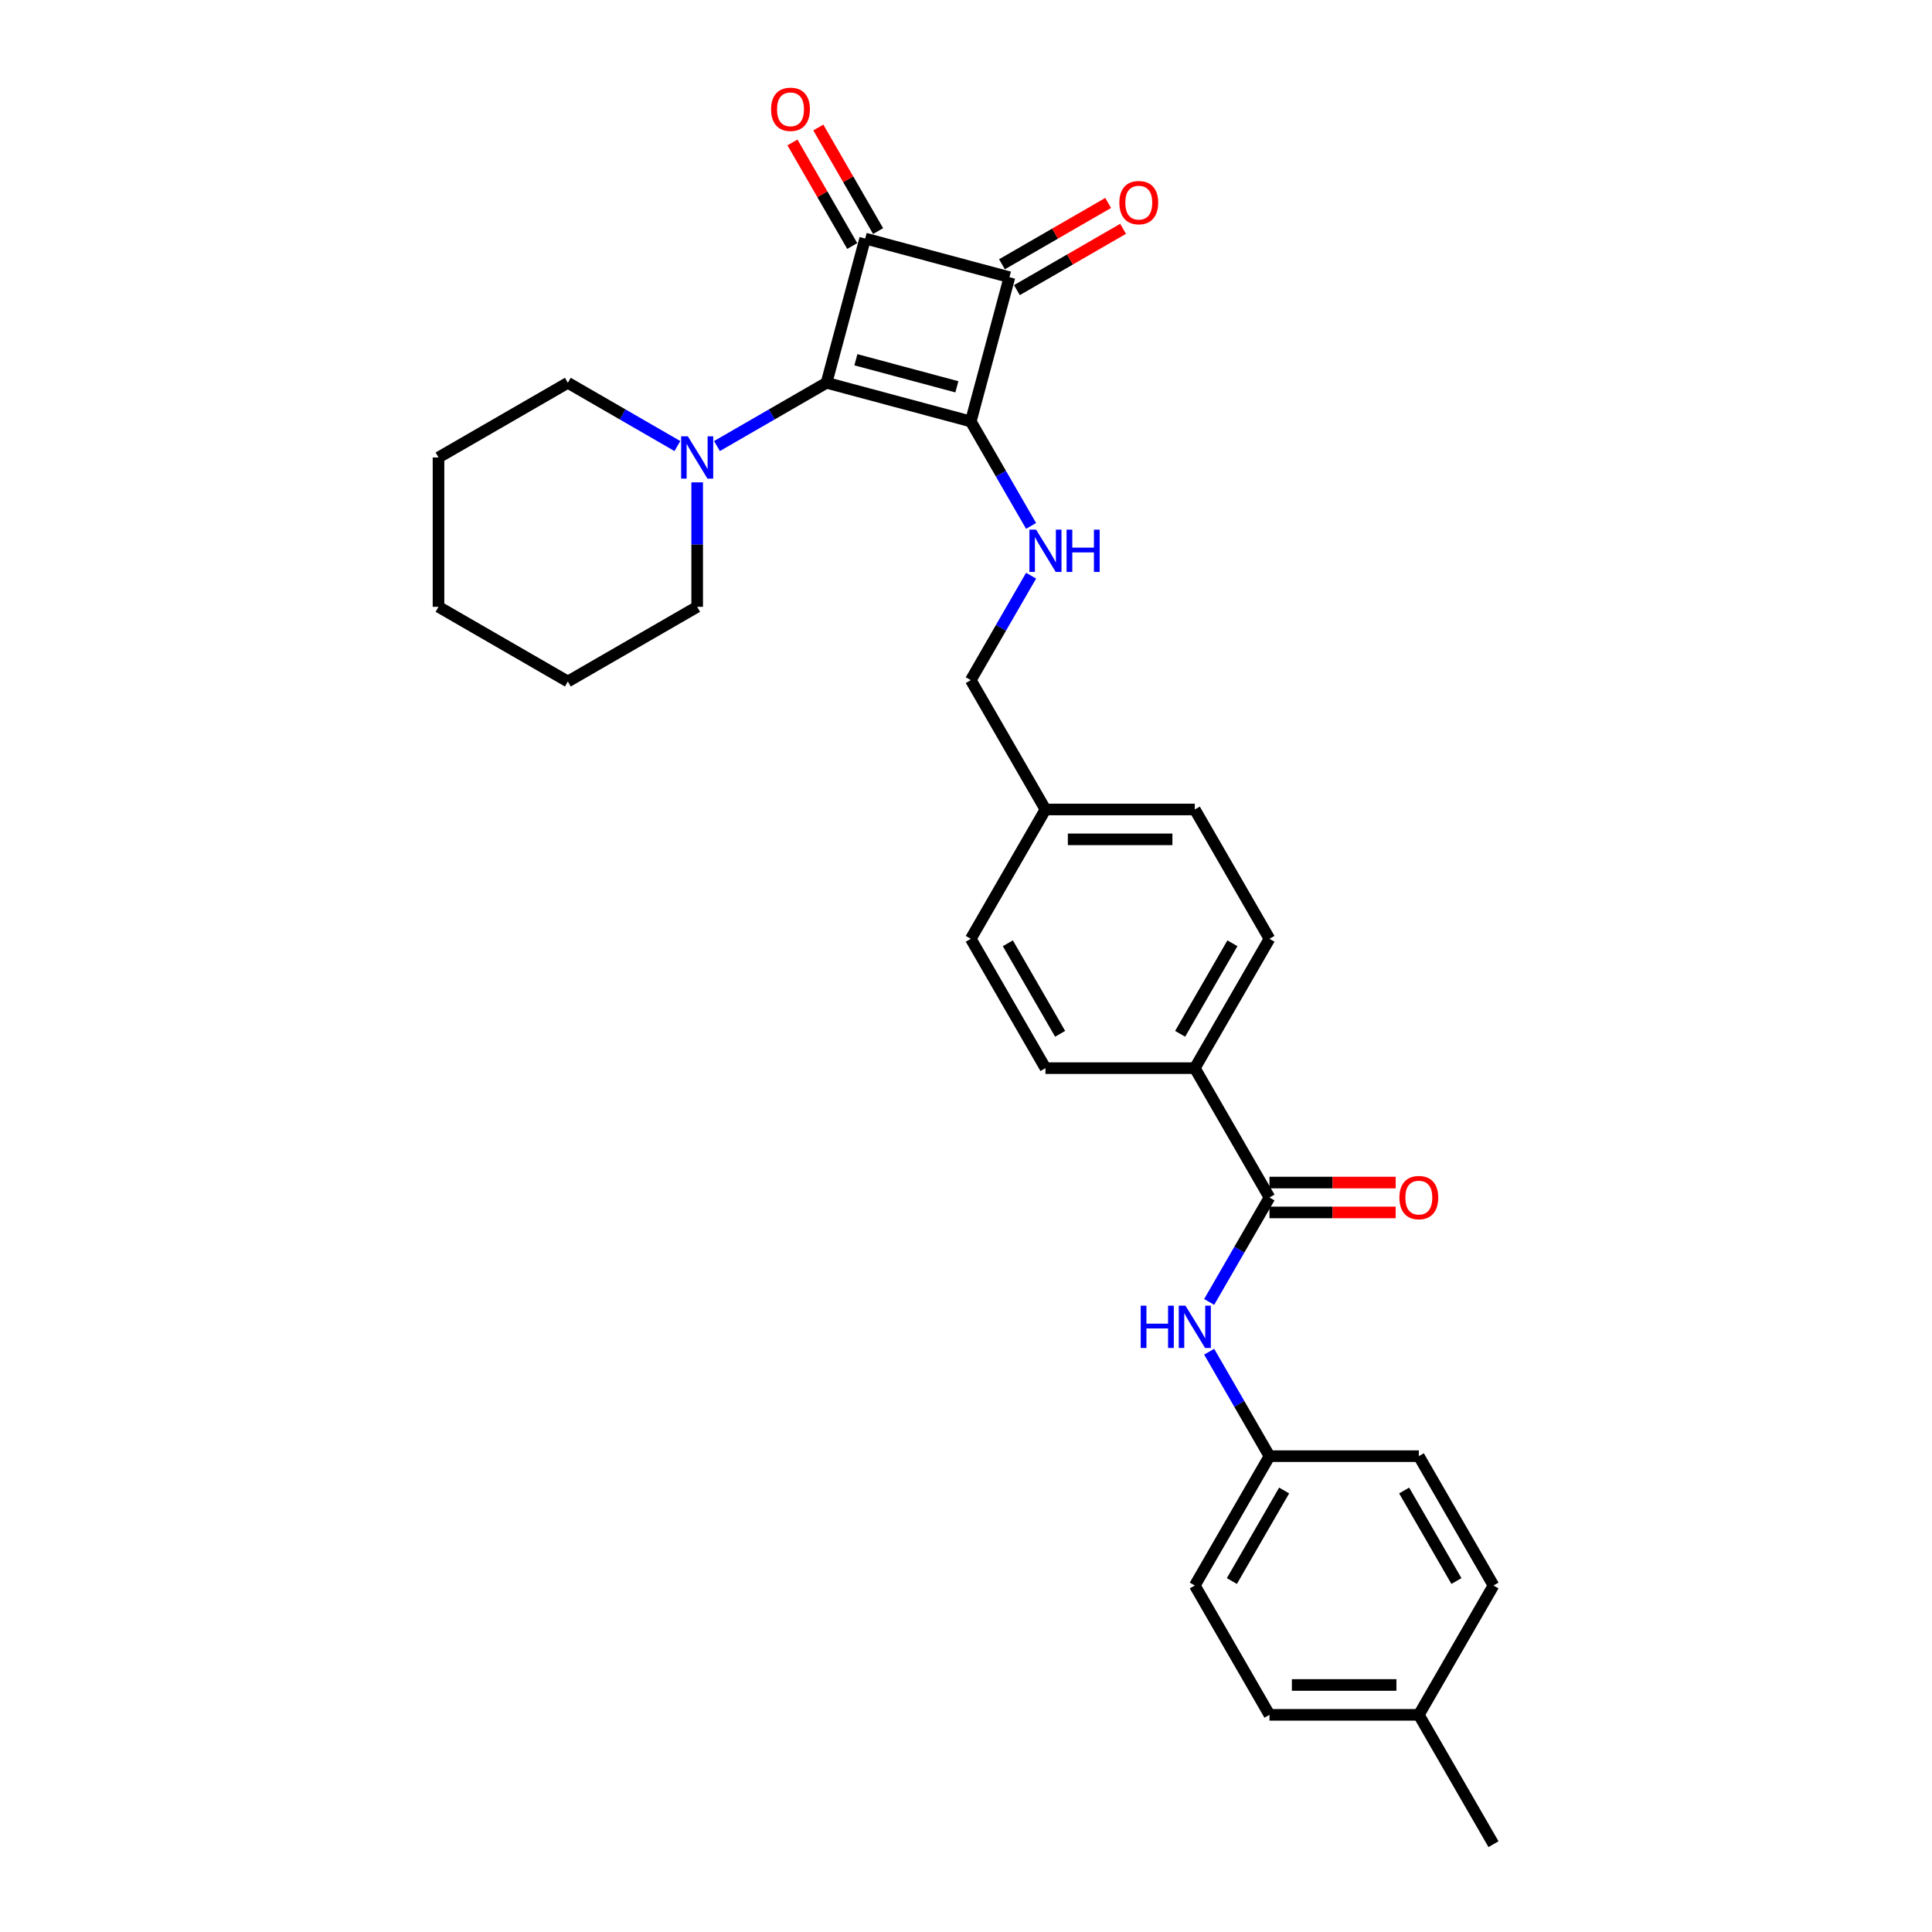 <?xml version='1.0' encoding='iso-8859-1'?>
<svg version='1.1' baseProfile='full'
              xmlns='http://www.w3.org/2000/svg'
                      xmlns:rdkit='http://www.rdkit.org/xml'
                      xmlns:xlink='http://www.w3.org/1999/xlink'
                  xml:space='preserve'
width='1000px' height='1000px' viewBox='0 0 1000 1000'>
<!-- END OF HEADER -->
<rect style='opacity:1.0;fill:#FFFFFF;stroke:none' width='1000' height='1000' x='0' y='0'> </rect>
<path class='bond-0' d='M 502.474,218.145 L 427.806,198.138' style='fill:none;fill-rule:evenodd;stroke:#000000;stroke-width:6px;stroke-linecap:butt;stroke-linejoin:miter;stroke-opacity:1' />
<path class='bond-0' d='M 495.275,200.21 L 443.007,186.205' style='fill:none;fill-rule:evenodd;stroke:#000000;stroke-width:6px;stroke-linecap:butt;stroke-linejoin:miter;stroke-opacity:1' />
<path class='bond-2' d='M 502.474,218.145 L 522.481,143.477' style='fill:none;fill-rule:evenodd;stroke:#000000;stroke-width:6px;stroke-linecap:butt;stroke-linejoin:miter;stroke-opacity:1' />
<path class='bond-4' d='M 502.474,218.145 L 518.082,245.178' style='fill:none;fill-rule:evenodd;stroke:#000000;stroke-width:6px;stroke-linecap:butt;stroke-linejoin:miter;stroke-opacity:1' />
<path class='bond-4' d='M 518.082,245.178 L 533.689,272.212' style='fill:none;fill-rule:evenodd;stroke:#0000FF;stroke-width:6px;stroke-linecap:butt;stroke-linejoin:miter;stroke-opacity:1' />
<path class='bond-3' d='M 427.806,198.138 L 399.45,214.509' style='fill:none;fill-rule:evenodd;stroke:#000000;stroke-width:6px;stroke-linecap:butt;stroke-linejoin:miter;stroke-opacity:1' />
<path class='bond-3' d='M 399.45,214.509 L 371.095,230.88' style='fill:none;fill-rule:evenodd;stroke:#0000FF;stroke-width:6px;stroke-linecap:butt;stroke-linejoin:miter;stroke-opacity:1' />
<path class='bond-29' d='M 427.806,198.138 L 447.813,123.47' style='fill:none;fill-rule:evenodd;stroke:#000000;stroke-width:6px;stroke-linecap:butt;stroke-linejoin:miter;stroke-opacity:1' />
<path class='bond-1' d='M 447.813,123.47 L 522.481,143.477' style='fill:none;fill-rule:evenodd;stroke:#000000;stroke-width:6px;stroke-linecap:butt;stroke-linejoin:miter;stroke-opacity:1' />
<path class='bond-7' d='M 454.508,119.605 L 439.034,92.803' style='fill:none;fill-rule:evenodd;stroke:#000000;stroke-width:6px;stroke-linecap:butt;stroke-linejoin:miter;stroke-opacity:1' />
<path class='bond-7' d='M 439.034,92.803 L 423.56,66.001' style='fill:none;fill-rule:evenodd;stroke:#FF0000;stroke-width:6px;stroke-linecap:butt;stroke-linejoin:miter;stroke-opacity:1' />
<path class='bond-7' d='M 441.118,127.335 L 425.645,100.533' style='fill:none;fill-rule:evenodd;stroke:#000000;stroke-width:6px;stroke-linecap:butt;stroke-linejoin:miter;stroke-opacity:1' />
<path class='bond-7' d='M 425.645,100.533 L 410.171,73.732' style='fill:none;fill-rule:evenodd;stroke:#FF0000;stroke-width:6px;stroke-linecap:butt;stroke-linejoin:miter;stroke-opacity:1' />
<path class='bond-8' d='M 526.346,150.171 L 553.828,134.305' style='fill:none;fill-rule:evenodd;stroke:#000000;stroke-width:6px;stroke-linecap:butt;stroke-linejoin:miter;stroke-opacity:1' />
<path class='bond-8' d='M 553.828,134.305 L 581.31,118.438' style='fill:none;fill-rule:evenodd;stroke:#FF0000;stroke-width:6px;stroke-linecap:butt;stroke-linejoin:miter;stroke-opacity:1' />
<path class='bond-8' d='M 518.616,136.782 L 546.098,120.916' style='fill:none;fill-rule:evenodd;stroke:#000000;stroke-width:6px;stroke-linecap:butt;stroke-linejoin:miter;stroke-opacity:1' />
<path class='bond-8' d='M 546.098,120.916 L 573.58,105.049' style='fill:none;fill-rule:evenodd;stroke:#FF0000;stroke-width:6px;stroke-linecap:butt;stroke-linejoin:miter;stroke-opacity:1' />
<path class='bond-23' d='M 350.625,230.88 L 322.27,214.509' style='fill:none;fill-rule:evenodd;stroke:#0000FF;stroke-width:6px;stroke-linecap:butt;stroke-linejoin:miter;stroke-opacity:1' />
<path class='bond-23' d='M 322.27,214.509 L 293.915,198.138' style='fill:none;fill-rule:evenodd;stroke:#000000;stroke-width:6px;stroke-linecap:butt;stroke-linejoin:miter;stroke-opacity:1' />
<path class='bond-24' d='M 360.86,249.667 L 360.86,281.879' style='fill:none;fill-rule:evenodd;stroke:#0000FF;stroke-width:6px;stroke-linecap:butt;stroke-linejoin:miter;stroke-opacity:1' />
<path class='bond-24' d='M 360.86,281.879 L 360.86,314.091' style='fill:none;fill-rule:evenodd;stroke:#000000;stroke-width:6px;stroke-linecap:butt;stroke-linejoin:miter;stroke-opacity:1' />
<path class='bond-14' d='M 533.689,297.969 L 518.082,325.002' style='fill:none;fill-rule:evenodd;stroke:#0000FF;stroke-width:6px;stroke-linecap:butt;stroke-linejoin:miter;stroke-opacity:1' />
<path class='bond-14' d='M 518.082,325.002 L 502.474,352.036' style='fill:none;fill-rule:evenodd;stroke:#000000;stroke-width:6px;stroke-linecap:butt;stroke-linejoin:miter;stroke-opacity:1' />
<path class='bond-5' d='M 657.078,619.818 L 618.427,552.872' style='fill:none;fill-rule:evenodd;stroke:#000000;stroke-width:6px;stroke-linecap:butt;stroke-linejoin:miter;stroke-opacity:1' />
<path class='bond-6' d='M 657.078,619.818 L 641.47,646.851' style='fill:none;fill-rule:evenodd;stroke:#000000;stroke-width:6px;stroke-linecap:butt;stroke-linejoin:miter;stroke-opacity:1' />
<path class='bond-6' d='M 641.47,646.851 L 625.862,673.885' style='fill:none;fill-rule:evenodd;stroke:#0000FF;stroke-width:6px;stroke-linecap:butt;stroke-linejoin:miter;stroke-opacity:1' />
<path class='bond-10' d='M 657.078,627.548 L 689.738,627.548' style='fill:none;fill-rule:evenodd;stroke:#000000;stroke-width:6px;stroke-linecap:butt;stroke-linejoin:miter;stroke-opacity:1' />
<path class='bond-10' d='M 689.738,627.548 L 722.398,627.548' style='fill:none;fill-rule:evenodd;stroke:#FF0000;stroke-width:6px;stroke-linecap:butt;stroke-linejoin:miter;stroke-opacity:1' />
<path class='bond-10' d='M 657.078,612.088 L 689.738,612.088' style='fill:none;fill-rule:evenodd;stroke:#000000;stroke-width:6px;stroke-linecap:butt;stroke-linejoin:miter;stroke-opacity:1' />
<path class='bond-10' d='M 689.738,612.088 L 722.398,612.088' style='fill:none;fill-rule:evenodd;stroke:#FF0000;stroke-width:6px;stroke-linecap:butt;stroke-linejoin:miter;stroke-opacity:1' />
<path class='bond-13' d='M 625.862,699.642 L 641.47,726.675' style='fill:none;fill-rule:evenodd;stroke:#0000FF;stroke-width:6px;stroke-linecap:butt;stroke-linejoin:miter;stroke-opacity:1' />
<path class='bond-13' d='M 641.47,726.675 L 657.078,753.709' style='fill:none;fill-rule:evenodd;stroke:#000000;stroke-width:6px;stroke-linecap:butt;stroke-linejoin:miter;stroke-opacity:1' />
<path class='bond-9' d='M 618.427,552.872 L 657.078,485.927' style='fill:none;fill-rule:evenodd;stroke:#000000;stroke-width:6px;stroke-linecap:butt;stroke-linejoin:miter;stroke-opacity:1' />
<path class='bond-9' d='M 610.835,535.1 L 637.891,488.239' style='fill:none;fill-rule:evenodd;stroke:#000000;stroke-width:6px;stroke-linecap:butt;stroke-linejoin:miter;stroke-opacity:1' />
<path class='bond-30' d='M 618.427,552.872 L 541.125,552.872' style='fill:none;fill-rule:evenodd;stroke:#000000;stroke-width:6px;stroke-linecap:butt;stroke-linejoin:miter;stroke-opacity:1' />
<path class='bond-11' d='M 657.078,485.927 L 618.427,418.981' style='fill:none;fill-rule:evenodd;stroke:#000000;stroke-width:6px;stroke-linecap:butt;stroke-linejoin:miter;stroke-opacity:1' />
<path class='bond-12' d='M 541.125,552.872 L 502.474,485.927' style='fill:none;fill-rule:evenodd;stroke:#000000;stroke-width:6px;stroke-linecap:butt;stroke-linejoin:miter;stroke-opacity:1' />
<path class='bond-12' d='M 548.716,535.1 L 521.66,488.239' style='fill:none;fill-rule:evenodd;stroke:#000000;stroke-width:6px;stroke-linecap:butt;stroke-linejoin:miter;stroke-opacity:1' />
<path class='bond-19' d='M 657.078,753.709 L 734.38,753.709' style='fill:none;fill-rule:evenodd;stroke:#000000;stroke-width:6px;stroke-linecap:butt;stroke-linejoin:miter;stroke-opacity:1' />
<path class='bond-20' d='M 657.078,753.709 L 618.427,820.654' style='fill:none;fill-rule:evenodd;stroke:#000000;stroke-width:6px;stroke-linecap:butt;stroke-linejoin:miter;stroke-opacity:1' />
<path class='bond-20' d='M 664.669,771.481 L 637.614,818.343' style='fill:none;fill-rule:evenodd;stroke:#000000;stroke-width:6px;stroke-linecap:butt;stroke-linejoin:miter;stroke-opacity:1' />
<path class='bond-15' d='M 502.474,352.036 L 541.125,418.981' style='fill:none;fill-rule:evenodd;stroke:#000000;stroke-width:6px;stroke-linecap:butt;stroke-linejoin:miter;stroke-opacity:1' />
<path class='bond-16' d='M 541.125,418.981 L 502.474,485.927' style='fill:none;fill-rule:evenodd;stroke:#000000;stroke-width:6px;stroke-linecap:butt;stroke-linejoin:miter;stroke-opacity:1' />
<path class='bond-17' d='M 541.125,418.981 L 618.427,418.981' style='fill:none;fill-rule:evenodd;stroke:#000000;stroke-width:6px;stroke-linecap:butt;stroke-linejoin:miter;stroke-opacity:1' />
<path class='bond-17' d='M 552.72,434.442 L 606.831,434.442' style='fill:none;fill-rule:evenodd;stroke:#000000;stroke-width:6px;stroke-linecap:butt;stroke-linejoin:miter;stroke-opacity:1' />
<path class='bond-18' d='M 734.38,887.6 L 657.078,887.6' style='fill:none;fill-rule:evenodd;stroke:#000000;stroke-width:6px;stroke-linecap:butt;stroke-linejoin:miter;stroke-opacity:1' />
<path class='bond-18' d='M 722.784,872.14 L 668.673,872.14' style='fill:none;fill-rule:evenodd;stroke:#000000;stroke-width:6px;stroke-linecap:butt;stroke-linejoin:miter;stroke-opacity:1' />
<path class='bond-25' d='M 734.38,887.6 L 773.031,954.545' style='fill:none;fill-rule:evenodd;stroke:#000000;stroke-width:6px;stroke-linecap:butt;stroke-linejoin:miter;stroke-opacity:1' />
<path class='bond-32' d='M 734.38,887.6 L 773.031,820.654' style='fill:none;fill-rule:evenodd;stroke:#000000;stroke-width:6px;stroke-linecap:butt;stroke-linejoin:miter;stroke-opacity:1' />
<path class='bond-21' d='M 734.38,753.709 L 773.031,820.654' style='fill:none;fill-rule:evenodd;stroke:#000000;stroke-width:6px;stroke-linecap:butt;stroke-linejoin:miter;stroke-opacity:1' />
<path class='bond-21' d='M 726.788,771.481 L 753.844,818.343' style='fill:none;fill-rule:evenodd;stroke:#000000;stroke-width:6px;stroke-linecap:butt;stroke-linejoin:miter;stroke-opacity:1' />
<path class='bond-22' d='M 618.427,820.654 L 657.078,887.6' style='fill:none;fill-rule:evenodd;stroke:#000000;stroke-width:6px;stroke-linecap:butt;stroke-linejoin:miter;stroke-opacity:1' />
<path class='bond-27' d='M 293.915,198.138 L 226.969,236.789' style='fill:none;fill-rule:evenodd;stroke:#000000;stroke-width:6px;stroke-linecap:butt;stroke-linejoin:miter;stroke-opacity:1' />
<path class='bond-26' d='M 360.86,314.091 L 293.915,352.742' style='fill:none;fill-rule:evenodd;stroke:#000000;stroke-width:6px;stroke-linecap:butt;stroke-linejoin:miter;stroke-opacity:1' />
<path class='bond-28' d='M 293.915,352.742 L 226.969,314.091' style='fill:none;fill-rule:evenodd;stroke:#000000;stroke-width:6px;stroke-linecap:butt;stroke-linejoin:miter;stroke-opacity:1' />
<path class='bond-31' d='M 226.969,236.789 L 226.969,314.091' style='fill:none;fill-rule:evenodd;stroke:#000000;stroke-width:6px;stroke-linecap:butt;stroke-linejoin:miter;stroke-opacity:1' />
<path  class='atom-4' d='M 356.021 225.843
L 363.195 237.438
Q 363.906 238.582, 365.05 240.654
Q 366.194 242.725, 366.256 242.849
L 366.256 225.843
L 369.162 225.843
L 369.162 247.735
L 366.163 247.735
L 358.464 235.057
Q 357.567 233.573, 356.609 231.872
Q 355.681 230.172, 355.403 229.646
L 355.403 247.735
L 352.558 247.735
L 352.558 225.843
L 356.021 225.843
' fill='#0000FF'/>
<path  class='atom-5' d='M 536.286 274.144
L 543.459 285.74
Q 544.17 286.884, 545.315 288.956
Q 546.459 291.027, 546.52 291.151
L 546.52 274.144
L 549.427 274.144
L 549.427 296.036
L 546.428 296.036
L 538.728 283.359
Q 537.832 281.875, 536.873 280.174
Q 535.946 278.473, 535.667 277.948
L 535.667 296.036
L 532.823 296.036
L 532.823 274.144
L 536.286 274.144
' fill='#0000FF'/>
<path  class='atom-5' d='M 552.055 274.144
L 555.024 274.144
L 555.024 283.452
L 566.217 283.452
L 566.217 274.144
L 569.185 274.144
L 569.185 296.036
L 566.217 296.036
L 566.217 285.925
L 555.024 285.925
L 555.024 296.036
L 552.055 296.036
L 552.055 274.144
' fill='#0000FF'/>
<path  class='atom-7' d='M 590.428 675.817
L 593.396 675.817
L 593.396 685.125
L 604.59 685.125
L 604.59 675.817
L 607.558 675.817
L 607.558 697.709
L 604.59 697.709
L 604.59 687.598
L 593.396 687.598
L 593.396 697.709
L 590.428 697.709
L 590.428 675.817
' fill='#0000FF'/>
<path  class='atom-7' d='M 613.588 675.817
L 620.761 687.413
Q 621.472 688.557, 622.617 690.629
Q 623.761 692.7, 623.822 692.824
L 623.822 675.817
L 626.729 675.817
L 626.729 697.709
L 623.73 697.709
L 616.03 685.032
Q 615.134 683.548, 614.175 681.847
Q 613.248 680.146, 612.969 679.621
L 612.969 697.709
L 610.125 697.709
L 610.125 675.817
L 613.588 675.817
' fill='#0000FF'/>
<path  class='atom-8' d='M 399.113 56.586
Q 399.113 51.33, 401.71 48.392
Q 404.307 45.455, 409.162 45.455
Q 414.017 45.455, 416.614 48.392
Q 419.211 51.33, 419.211 56.586
Q 419.211 61.904, 416.583 64.935
Q 413.955 67.934, 409.162 67.934
Q 404.338 67.934, 401.71 64.935
Q 399.113 61.935, 399.113 56.586
M 409.162 65.46
Q 412.501 65.46, 414.295 63.234
Q 416.119 60.977, 416.119 56.586
Q 416.119 52.288, 414.295 50.124
Q 412.501 47.928, 409.162 47.928
Q 405.823 47.928, 403.998 50.093
Q 402.205 52.257, 402.205 56.586
Q 402.205 61.008, 403.998 63.234
Q 405.823 65.46, 409.162 65.46
' fill='#FF0000'/>
<path  class='atom-9' d='M 579.377 104.888
Q 579.377 99.631, 581.975 96.694
Q 584.572 93.756, 589.426 93.756
Q 594.281 93.756, 596.878 96.694
Q 599.476 99.631, 599.476 104.888
Q 599.476 110.206, 596.847 113.236
Q 594.219 116.236, 589.426 116.236
Q 584.603 116.236, 581.975 113.236
Q 579.377 110.237, 579.377 104.888
M 589.426 113.762
Q 592.766 113.762, 594.559 111.536
Q 596.384 109.279, 596.384 104.888
Q 596.384 100.59, 594.559 98.425
Q 592.766 96.23, 589.426 96.23
Q 586.087 96.23, 584.263 98.394
Q 582.469 100.559, 582.469 104.888
Q 582.469 109.309, 584.263 111.536
Q 586.087 113.762, 589.426 113.762
' fill='#FF0000'/>
<path  class='atom-11' d='M 724.331 619.88
Q 724.331 614.623, 726.928 611.686
Q 729.525 608.748, 734.38 608.748
Q 739.234 608.748, 741.832 611.686
Q 744.429 614.623, 744.429 619.88
Q 744.429 625.198, 741.801 628.228
Q 739.172 631.228, 734.38 631.228
Q 729.556 631.228, 726.928 628.228
Q 724.331 625.229, 724.331 619.88
M 734.38 628.754
Q 737.719 628.754, 739.513 626.528
Q 741.337 624.271, 741.337 619.88
Q 741.337 615.582, 739.513 613.417
Q 737.719 611.222, 734.38 611.222
Q 731.04 611.222, 729.216 613.386
Q 727.423 615.551, 727.423 619.88
Q 727.423 624.301, 729.216 626.528
Q 731.04 628.754, 734.38 628.754
' fill='#FF0000'/>
</svg>
